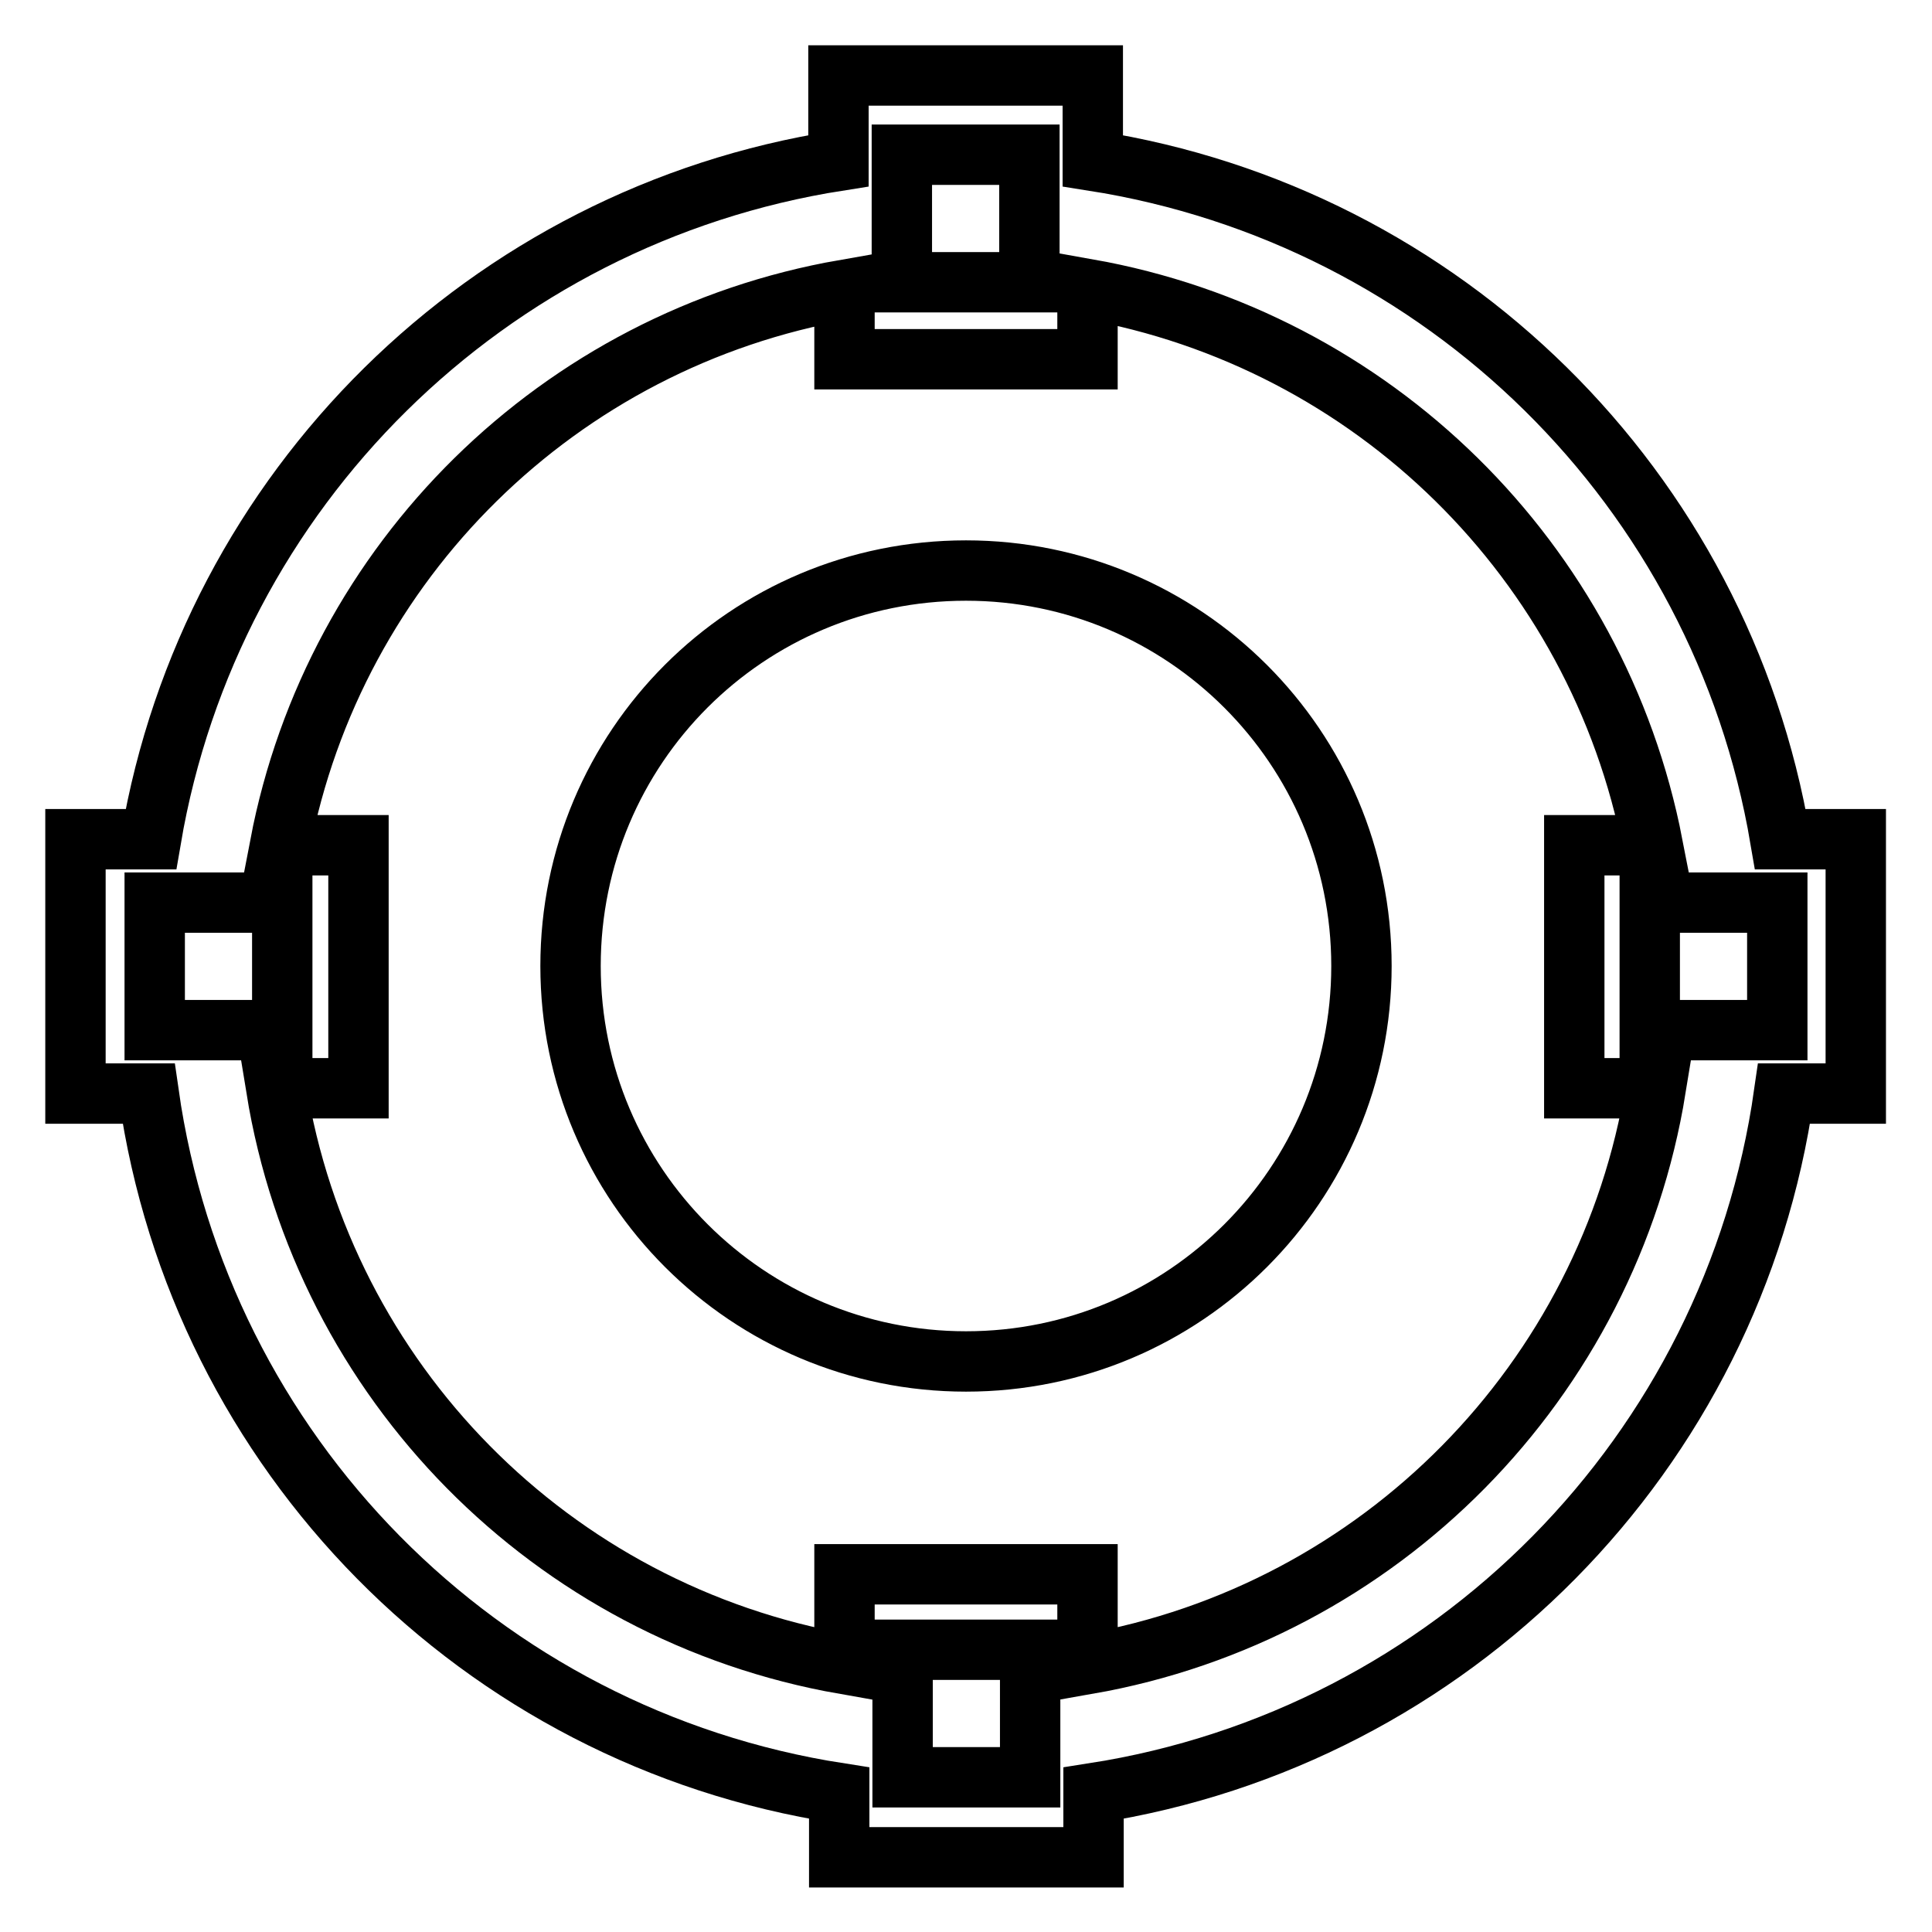 <?xml version="1.0" encoding="utf-8"?>
<!-- Svg Vector Icons : http://www.onlinewebfonts.com/icon -->
<!DOCTYPE svg PUBLIC "-//W3C//DTD SVG 1.1//EN" "http://www.w3.org/Graphics/SVG/1.1/DTD/svg11.dtd">
<svg version="1.1" xmlns="http://www.w3.org/2000/svg" xmlns:xlink="http://www.w3.org/1999/xlink" x="0px" y="0px" viewBox="0 0 256 256" enable-background="new 0 0 256 256" xml:space="preserve">
<g> <path stroke-width="8" fill-opacity="0" stroke="#000000"  d="M236.4,144.9c-6.8,47.7-44,85.3-91.5,92.7v8.5h-33.7v-8.5c-47.6-7.4-84.7-45-91.5-92.7H10v-33.7h10 c7.9-46.4,44.6-82.6,91.1-89.9V10h33.7v11.3c46.5,7.3,83.2,43.4,91.1,89.9h10v33.7H236.4z M119.6,235.5h16.9v-16.9h-16.9V235.5z  M20.5,119.6v16.9h16.9v-16.9H20.5z M136.4,20.5h-16.9v16.9h16.9V20.5z M144.1,38.3v9.3h-32.2v-9.2C74.1,45,44.3,74.3,37.1,112 h10.4v32.2H36.6c6.3,38.9,36.5,69.5,75.3,76.3v-11.9h32.2v11.9c38.8-6.8,69-37.5,75.3-76.3h-10.8V112h10.4 C211.7,74.3,181.9,45,144.1,38.3L144.1,38.3L144.1,38.3z M235.5,119.6h-16.9v16.9h16.9V119.6z M75.6,128c0,29,23.5,52.4,52.4,52.4 c29,0,52.4-23.5,52.4-52.4c0-29-23.5-52.4-52.4-52.4C99,75.6,75.6,99,75.6,128"/></g>
</svg>
